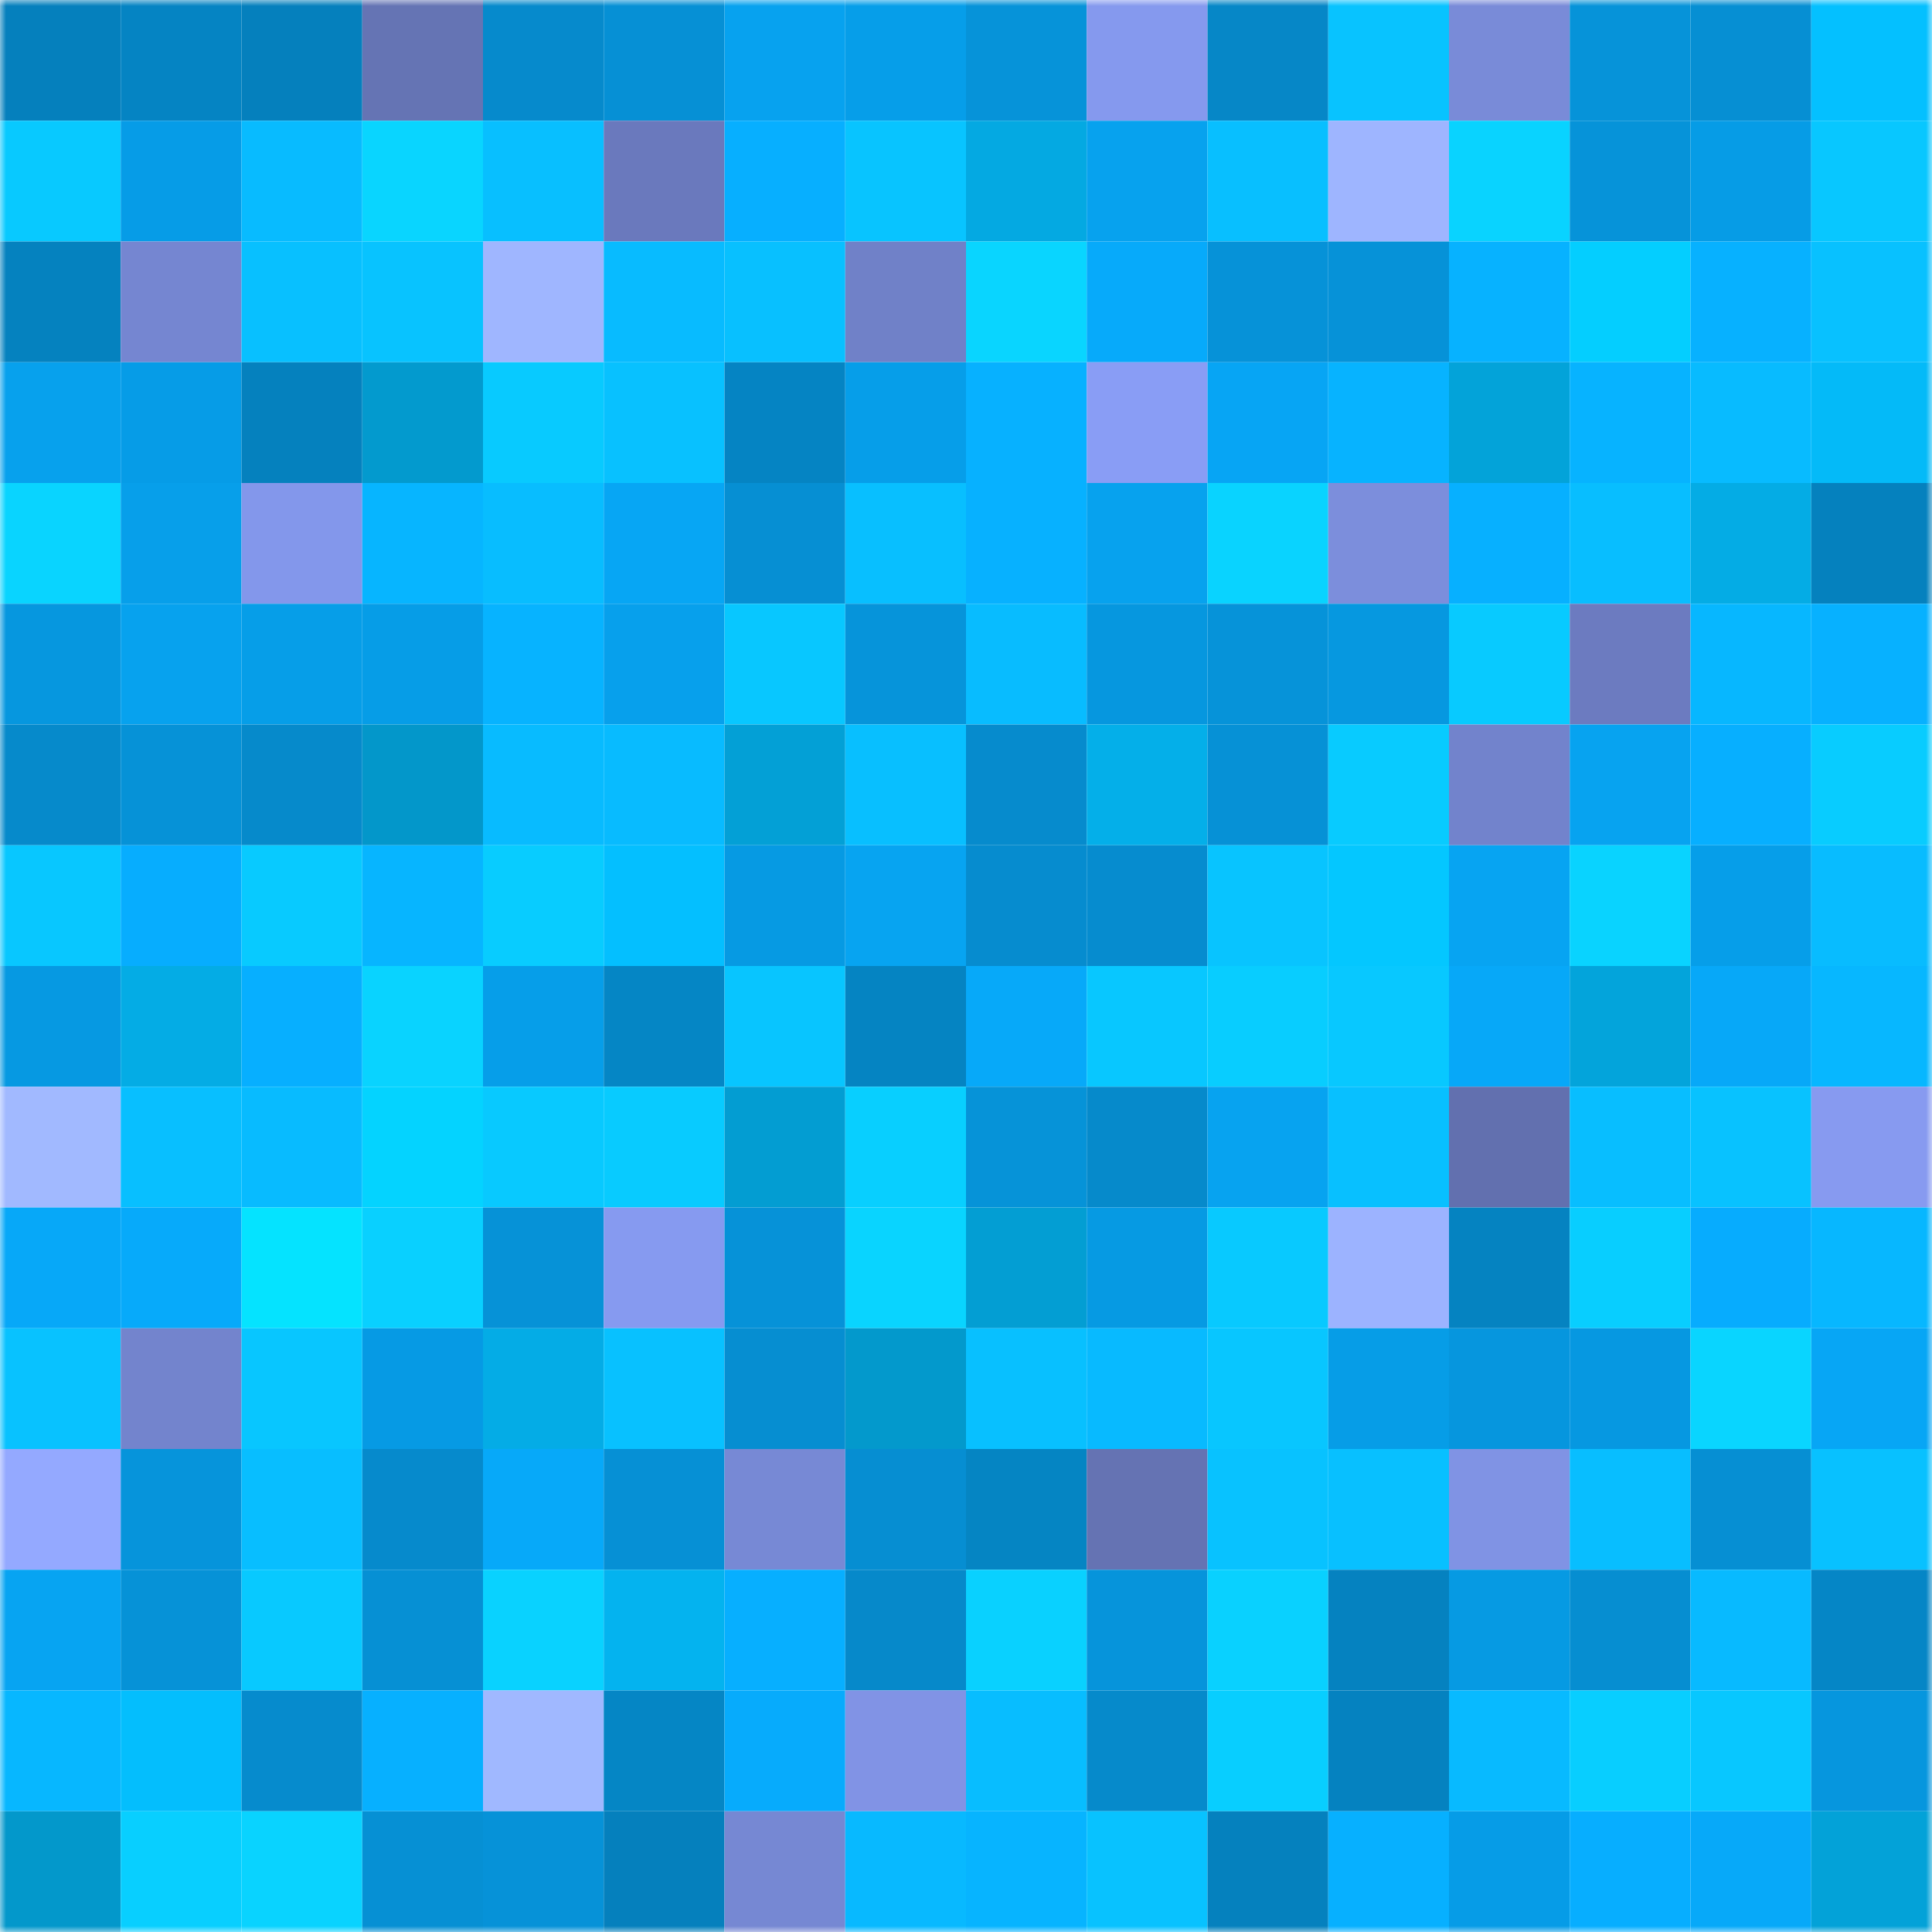 <svg viewBox="0 0 160 160" fill="none" role="img" xmlns="http://www.w3.org/2000/svg" width="240" height="240" name="ens%2Ccelodoge.eth"><mask id="1094428677" mask-type="alpha" maskUnits="userSpaceOnUse" x="0" y="0" width="160" height="160"><rect width="160" height="160" fill="#FFFFFF"></rect></mask><g mask="url(#1094428677)"><rect x="0" y="0" width="10" height="10" fill="#0580bd"></rect><rect x="10" y="0" width="10" height="10" fill="#0584c3"></rect><rect x="20" y="0" width="10" height="10" fill="#0580bd"></rect><rect x="30" y="0" width="10" height="10" fill="#6574b4"></rect><rect x="40" y="0" width="10" height="10" fill="#068acc"></rect><rect x="50" y="0" width="10" height="10" fill="#0690d5"></rect><rect x="60" y="0" width="10" height="10" fill="#07a2ef"></rect><rect x="70" y="0" width="10" height="10" fill="#069ee9"></rect><rect x="80" y="0" width="10" height="10" fill="#0693d9"></rect><rect x="90" y="0" width="10" height="10" fill="#8599ee"></rect><rect x="100" y="0" width="10" height="10" fill="#0687c7"></rect><rect x="110" y="0" width="10" height="10" fill="#08c3ff"></rect><rect x="120" y="0" width="10" height="10" fill="#798bd8"></rect><rect x="130" y="0" width="10" height="10" fill="#0693d9"></rect><rect x="140" y="0" width="10" height="10" fill="#068fd3"></rect><rect x="150" y="0" width="10" height="10" fill="#04c0ff"></rect><rect x="0" y="10" width="10" height="10" fill="#08c9ff"></rect><rect x="10" y="10" width="10" height="10" fill="#069ce7"></rect><rect x="20" y="10" width="10" height="10" fill="#08bbff"></rect><rect x="30" y="10" width="10" height="10" fill="#09d5ff"></rect><rect x="40" y="10" width="10" height="10" fill="#08bfff"></rect><rect x="50" y="10" width="10" height="10" fill="#6a79bd"></rect><rect x="60" y="10" width="10" height="10" fill="#07afff"></rect><rect x="70" y="10" width="10" height="10" fill="#08c4ff"></rect><rect x="80" y="10" width="10" height="10" fill="#04a9e2"></rect><rect x="90" y="10" width="10" height="10" fill="#07a2ee"></rect><rect x="100" y="10" width="10" height="10" fill="#08bfff"></rect><rect x="110" y="10" width="10" height="10" fill="#9eb5ff"></rect><rect x="120" y="10" width="10" height="10" fill="#09d3ff"></rect><rect x="130" y="10" width="10" height="10" fill="#0693d9"></rect><rect x="140" y="10" width="10" height="10" fill="#069ce6"></rect><rect x="150" y="10" width="10" height="10" fill="#08c7ff"></rect><rect x="0" y="20" width="10" height="10" fill="#0582bf"></rect><rect x="10" y="20" width="10" height="10" fill="#7586d1"></rect><rect x="20" y="20" width="10" height="10" fill="#08c0ff"></rect><rect x="30" y="20" width="10" height="10" fill="#08c3ff"></rect><rect x="40" y="20" width="10" height="10" fill="#9fb6ff"></rect><rect x="50" y="20" width="10" height="10" fill="#08bbff"></rect><rect x="60" y="20" width="10" height="10" fill="#08c0ff"></rect><rect x="70" y="20" width="10" height="10" fill="#7081c8"></rect><rect x="80" y="20" width="10" height="10" fill="#09d5ff"></rect><rect x="90" y="20" width="10" height="10" fill="#07aafa"></rect><rect x="100" y="20" width="10" height="10" fill="#0692d8"></rect><rect x="110" y="20" width="10" height="10" fill="#0692d8"></rect><rect x="120" y="20" width="10" height="10" fill="#07b2ff"></rect><rect x="130" y="20" width="10" height="10" fill="#04ceff"></rect><rect x="140" y="20" width="10" height="10" fill="#07b1ff"></rect><rect x="150" y="20" width="10" height="10" fill="#08c1ff"></rect><rect x="0" y="30" width="10" height="10" fill="#07a1ed"></rect><rect x="10" y="30" width="10" height="10" fill="#069ce7"></rect><rect x="20" y="30" width="10" height="10" fill="#0581be"></rect><rect x="30" y="30" width="10" height="10" fill="#039ace"></rect><rect x="40" y="30" width="10" height="10" fill="#08caff"></rect><rect x="50" y="30" width="10" height="10" fill="#08c1ff"></rect><rect x="60" y="30" width="10" height="10" fill="#0584c3"></rect><rect x="70" y="30" width="10" height="10" fill="#069ee9"></rect><rect x="80" y="30" width="10" height="10" fill="#07b1ff"></rect><rect x="90" y="30" width="10" height="10" fill="#899df5"></rect><rect x="100" y="30" width="10" height="10" fill="#07a5f4"></rect><rect x="110" y="30" width="10" height="10" fill="#07b3ff"></rect><rect x="120" y="30" width="10" height="10" fill="#03a3d9"></rect><rect x="130" y="30" width="10" height="10" fill="#07b3ff"></rect><rect x="140" y="30" width="10" height="10" fill="#08bbff"></rect><rect x="150" y="30" width="10" height="10" fill="#04baf8"></rect><rect x="0" y="40" width="10" height="10" fill="#09d4ff"></rect><rect x="10" y="40" width="10" height="10" fill="#079fea"></rect><rect x="20" y="40" width="10" height="10" fill="#8397eb"></rect><rect x="30" y="40" width="10" height="10" fill="#07b5ff"></rect><rect x="40" y="40" width="10" height="10" fill="#08bdff"></rect><rect x="50" y="40" width="10" height="10" fill="#07a6f4"></rect><rect x="60" y="40" width="10" height="10" fill="#068fd3"></rect><rect x="70" y="40" width="10" height="10" fill="#08bfff"></rect><rect x="80" y="40" width="10" height="10" fill="#07b1ff"></rect><rect x="90" y="40" width="10" height="10" fill="#07a2ee"></rect><rect x="100" y="40" width="10" height="10" fill="#09d3ff"></rect><rect x="110" y="40" width="10" height="10" fill="#7c8edc"></rect><rect x="120" y="40" width="10" height="10" fill="#07b0ff"></rect><rect x="130" y="40" width="10" height="10" fill="#08beff"></rect><rect x="140" y="40" width="10" height="10" fill="#04ace5"></rect><rect x="150" y="40" width="10" height="10" fill="#0581be"></rect><rect x="0" y="50" width="10" height="10" fill="#0697df"></rect><rect x="10" y="50" width="10" height="10" fill="#07a2ee"></rect><rect x="20" y="50" width="10" height="10" fill="#069ee8"></rect><rect x="30" y="50" width="10" height="10" fill="#069de7"></rect><rect x="40" y="50" width="10" height="10" fill="#07b3ff"></rect><rect x="50" y="50" width="10" height="10" fill="#07a0ec"></rect><rect x="60" y="50" width="10" height="10" fill="#08c7ff"></rect><rect x="70" y="50" width="10" height="10" fill="#0694da"></rect><rect x="80" y="50" width="10" height="10" fill="#08bcff"></rect><rect x="90" y="50" width="10" height="10" fill="#0697df"></rect><rect x="100" y="50" width="10" height="10" fill="#0693d9"></rect><rect x="110" y="50" width="10" height="10" fill="#0698e0"></rect><rect x="120" y="50" width="10" height="10" fill="#08caff"></rect><rect x="130" y="50" width="10" height="10" fill="#6c7bc0"></rect><rect x="140" y="50" width="10" height="10" fill="#07b7ff"></rect><rect x="150" y="50" width="10" height="10" fill="#07b1ff"></rect><rect x="0" y="60" width="10" height="10" fill="#068acb"></rect><rect x="10" y="60" width="10" height="10" fill="#0692d7"></rect><rect x="20" y="60" width="10" height="10" fill="#068acb"></rect><rect x="30" y="60" width="10" height="10" fill="#0397ca"></rect><rect x="40" y="60" width="10" height="10" fill="#08bbff"></rect><rect x="50" y="60" width="10" height="10" fill="#08bbff"></rect><rect x="60" y="60" width="10" height="10" fill="#03a0d6"></rect><rect x="70" y="60" width="10" height="10" fill="#08bfff"></rect><rect x="80" y="60" width="10" height="10" fill="#068bcd"></rect><rect x="90" y="60" width="10" height="10" fill="#04afe9"></rect><rect x="100" y="60" width="10" height="10" fill="#0691d6"></rect><rect x="110" y="60" width="10" height="10" fill="#08cbff"></rect><rect x="120" y="60" width="10" height="10" fill="#7283cc"></rect><rect x="130" y="60" width="10" height="10" fill="#07a3f0"></rect><rect x="140" y="60" width="10" height="10" fill="#07afff"></rect><rect x="150" y="60" width="10" height="10" fill="#08ccff"></rect><rect x="0" y="70" width="10" height="10" fill="#08c7ff"></rect><rect x="10" y="70" width="10" height="10" fill="#07adfe"></rect><rect x="20" y="70" width="10" height="10" fill="#08caff"></rect><rect x="30" y="70" width="10" height="10" fill="#07b5ff"></rect><rect x="40" y="70" width="10" height="10" fill="#08ccff"></rect><rect x="50" y="70" width="10" height="10" fill="#04bfff"></rect><rect x="60" y="70" width="10" height="10" fill="#069ae3"></rect><rect x="70" y="70" width="10" height="10" fill="#07a4f1"></rect><rect x="80" y="70" width="10" height="10" fill="#068ccf"></rect><rect x="90" y="70" width="10" height="10" fill="#068ccf"></rect><rect x="100" y="70" width="10" height="10" fill="#08c4ff"></rect><rect x="110" y="70" width="10" height="10" fill="#04c7ff"></rect><rect x="120" y="70" width="10" height="10" fill="#07a4f2"></rect><rect x="130" y="70" width="10" height="10" fill="#09d3ff"></rect><rect x="140" y="70" width="10" height="10" fill="#069ee9"></rect><rect x="150" y="70" width="10" height="10" fill="#08bcff"></rect><rect x="0" y="80" width="10" height="10" fill="#0699e2"></rect><rect x="10" y="80" width="10" height="10" fill="#04ace5"></rect><rect x="20" y="80" width="10" height="10" fill="#07afff"></rect><rect x="30" y="80" width="10" height="10" fill="#09d3ff"></rect><rect x="40" y="80" width="10" height="10" fill="#069ee9"></rect><rect x="50" y="80" width="10" height="10" fill="#0586c5"></rect><rect x="60" y="80" width="10" height="10" fill="#08c5ff"></rect><rect x="70" y="80" width="10" height="10" fill="#0584c2"></rect><rect x="80" y="80" width="10" height="10" fill="#07a9f9"></rect><rect x="90" y="80" width="10" height="10" fill="#08c7ff"></rect><rect x="100" y="80" width="10" height="10" fill="#08cdff"></rect><rect x="110" y="80" width="10" height="10" fill="#08c8ff"></rect><rect x="120" y="80" width="10" height="10" fill="#07a8f8"></rect><rect x="130" y="80" width="10" height="10" fill="#03a4db"></rect><rect x="140" y="80" width="10" height="10" fill="#07a8f8"></rect><rect x="150" y="80" width="10" height="10" fill="#07b7ff"></rect><rect x="0" y="90" width="10" height="10" fill="#a1b9ff"></rect><rect x="10" y="90" width="10" height="10" fill="#08bfff"></rect><rect x="20" y="90" width="10" height="10" fill="#08bbff"></rect><rect x="30" y="90" width="10" height="10" fill="#04d3ff"></rect><rect x="40" y="90" width="10" height="10" fill="#08c9ff"></rect><rect x="50" y="90" width="10" height="10" fill="#08cbff"></rect><rect x="60" y="90" width="10" height="10" fill="#039dd2"></rect><rect x="70" y="90" width="10" height="10" fill="#08cfff"></rect><rect x="80" y="90" width="10" height="10" fill="#0693d8"></rect><rect x="90" y="90" width="10" height="10" fill="#068acb"></rect><rect x="100" y="90" width="10" height="10" fill="#07a3f0"></rect><rect x="110" y="90" width="10" height="10" fill="#08c0ff"></rect><rect x="120" y="90" width="10" height="10" fill="#6270af"></rect><rect x="130" y="90" width="10" height="10" fill="#08beff"></rect><rect x="140" y="90" width="10" height="10" fill="#08c2ff"></rect><rect x="150" y="90" width="10" height="10" fill="#879af0"></rect><rect x="0" y="100" width="10" height="10" fill="#07a8f8"></rect><rect x="10" y="100" width="10" height="10" fill="#07aafa"></rect><rect x="20" y="100" width="10" height="10" fill="#05e3ff"></rect><rect x="30" y="100" width="10" height="10" fill="#09d0ff"></rect><rect x="40" y="100" width="10" height="10" fill="#0692d7"></rect><rect x="50" y="100" width="10" height="10" fill="#869af0"></rect><rect x="60" y="100" width="10" height="10" fill="#0692d8"></rect><rect x="70" y="100" width="10" height="10" fill="#09d4ff"></rect><rect x="80" y="100" width="10" height="10" fill="#039ed3"></rect><rect x="90" y="100" width="10" height="10" fill="#069ae3"></rect><rect x="100" y="100" width="10" height="10" fill="#08c9ff"></rect><rect x="110" y="100" width="10" height="10" fill="#9cb3ff"></rect><rect x="120" y="100" width="10" height="10" fill="#0583c1"></rect><rect x="130" y="100" width="10" height="10" fill="#08ceff"></rect><rect x="140" y="100" width="10" height="10" fill="#07acfe"></rect><rect x="150" y="100" width="10" height="10" fill="#07b7ff"></rect><rect x="0" y="110" width="10" height="10" fill="#08c2ff"></rect><rect x="10" y="110" width="10" height="10" fill="#7384cd"></rect><rect x="20" y="110" width="10" height="10" fill="#08c6ff"></rect><rect x="30" y="110" width="10" height="10" fill="#069ae4"></rect><rect x="40" y="110" width="10" height="10" fill="#04ace6"></rect><rect x="50" y="110" width="10" height="10" fill="#08c1ff"></rect><rect x="60" y="110" width="10" height="10" fill="#068ed1"></rect><rect x="70" y="110" width="10" height="10" fill="#0399cc"></rect><rect x="80" y="110" width="10" height="10" fill="#08c0ff"></rect><rect x="90" y="110" width="10" height="10" fill="#08baff"></rect><rect x="100" y="110" width="10" height="10" fill="#08c6ff"></rect><rect x="110" y="110" width="10" height="10" fill="#069de7"></rect><rect x="120" y="110" width="10" height="10" fill="#0696de"></rect><rect x="130" y="110" width="10" height="10" fill="#0698e1"></rect><rect x="140" y="110" width="10" height="10" fill="#09d5ff"></rect><rect x="150" y="110" width="10" height="10" fill="#07a6f5"></rect><rect x="0" y="120" width="10" height="10" fill="#94a9ff"></rect><rect x="10" y="120" width="10" height="10" fill="#0694db"></rect><rect x="20" y="120" width="10" height="10" fill="#08beff"></rect><rect x="30" y="120" width="10" height="10" fill="#068acc"></rect><rect x="40" y="120" width="10" height="10" fill="#07a9f9"></rect><rect x="50" y="120" width="10" height="10" fill="#0690d5"></rect><rect x="60" y="120" width="10" height="10" fill="#7789d5"></rect><rect x="70" y="120" width="10" height="10" fill="#068ed2"></rect><rect x="80" y="120" width="10" height="10" fill="#0585c3"></rect><rect x="90" y="120" width="10" height="10" fill="#6573b3"></rect><rect x="100" y="120" width="10" height="10" fill="#08c2ff"></rect><rect x="110" y="120" width="10" height="10" fill="#08c0ff"></rect><rect x="120" y="120" width="10" height="10" fill="#8093e4"></rect><rect x="130" y="120" width="10" height="10" fill="#08beff"></rect><rect x="140" y="120" width="10" height="10" fill="#068fd3"></rect><rect x="150" y="120" width="10" height="10" fill="#08c1ff"></rect><rect x="0" y="130" width="10" height="10" fill="#07a4f2"></rect><rect x="10" y="130" width="10" height="10" fill="#0692d7"></rect><rect x="20" y="130" width="10" height="10" fill="#08c9ff"></rect><rect x="30" y="130" width="10" height="10" fill="#0690d4"></rect><rect x="40" y="130" width="10" height="10" fill="#09d2ff"></rect><rect x="50" y="130" width="10" height="10" fill="#04b3ef"></rect><rect x="60" y="130" width="10" height="10" fill="#07afff"></rect><rect x="70" y="130" width="10" height="10" fill="#0689ca"></rect><rect x="80" y="130" width="10" height="10" fill="#09d1ff"></rect><rect x="90" y="130" width="10" height="10" fill="#0694db"></rect><rect x="100" y="130" width="10" height="10" fill="#09d1ff"></rect><rect x="110" y="130" width="10" height="10" fill="#0582c0"></rect><rect x="120" y="130" width="10" height="10" fill="#069ae3"></rect><rect x="130" y="130" width="10" height="10" fill="#068ed1"></rect><rect x="140" y="130" width="10" height="10" fill="#08baff"></rect><rect x="150" y="130" width="10" height="10" fill="#0586c6"></rect><rect x="0" y="140" width="10" height="10" fill="#07b7ff"></rect><rect x="10" y="140" width="10" height="10" fill="#04befd"></rect><rect x="20" y="140" width="10" height="10" fill="#068bcd"></rect><rect x="30" y="140" width="10" height="10" fill="#07b0ff"></rect><rect x="40" y="140" width="10" height="10" fill="#a0b8ff"></rect><rect x="50" y="140" width="10" height="10" fill="#0586c5"></rect><rect x="60" y="140" width="10" height="10" fill="#07abfc"></rect><rect x="70" y="140" width="10" height="10" fill="#8193e5"></rect><rect x="80" y="140" width="10" height="10" fill="#08bdff"></rect><rect x="90" y="140" width="10" height="10" fill="#068acb"></rect><rect x="100" y="140" width="10" height="10" fill="#08ceff"></rect><rect x="110" y="140" width="10" height="10" fill="#0582c0"></rect><rect x="120" y="140" width="10" height="10" fill="#08baff"></rect><rect x="130" y="140" width="10" height="10" fill="#08ceff"></rect><rect x="140" y="140" width="10" height="10" fill="#08c7ff"></rect><rect x="150" y="140" width="10" height="10" fill="#0696de"></rect><rect x="0" y="150" width="10" height="10" fill="#0398cb"></rect><rect x="10" y="150" width="10" height="10" fill="#08cfff"></rect><rect x="20" y="150" width="10" height="10" fill="#09d3ff"></rect><rect x="30" y="150" width="10" height="10" fill="#0690d4"></rect><rect x="40" y="150" width="10" height="10" fill="#0692d8"></rect><rect x="50" y="150" width="10" height="10" fill="#0580bd"></rect><rect x="60" y="150" width="10" height="10" fill="#7688d3"></rect><rect x="70" y="150" width="10" height="10" fill="#08b9ff"></rect><rect x="80" y="150" width="10" height="10" fill="#07b4ff"></rect><rect x="90" y="150" width="10" height="10" fill="#08c2ff"></rect><rect x="100" y="150" width="10" height="10" fill="#0581be"></rect><rect x="110" y="150" width="10" height="10" fill="#07b0ff"></rect><rect x="120" y="150" width="10" height="10" fill="#069ce7"></rect><rect x="130" y="150" width="10" height="10" fill="#07aeff"></rect><rect x="140" y="150" width="10" height="10" fill="#07a9f9"></rect><rect x="150" y="150" width="10" height="10" fill="#03a2d8"></rect></g></svg>